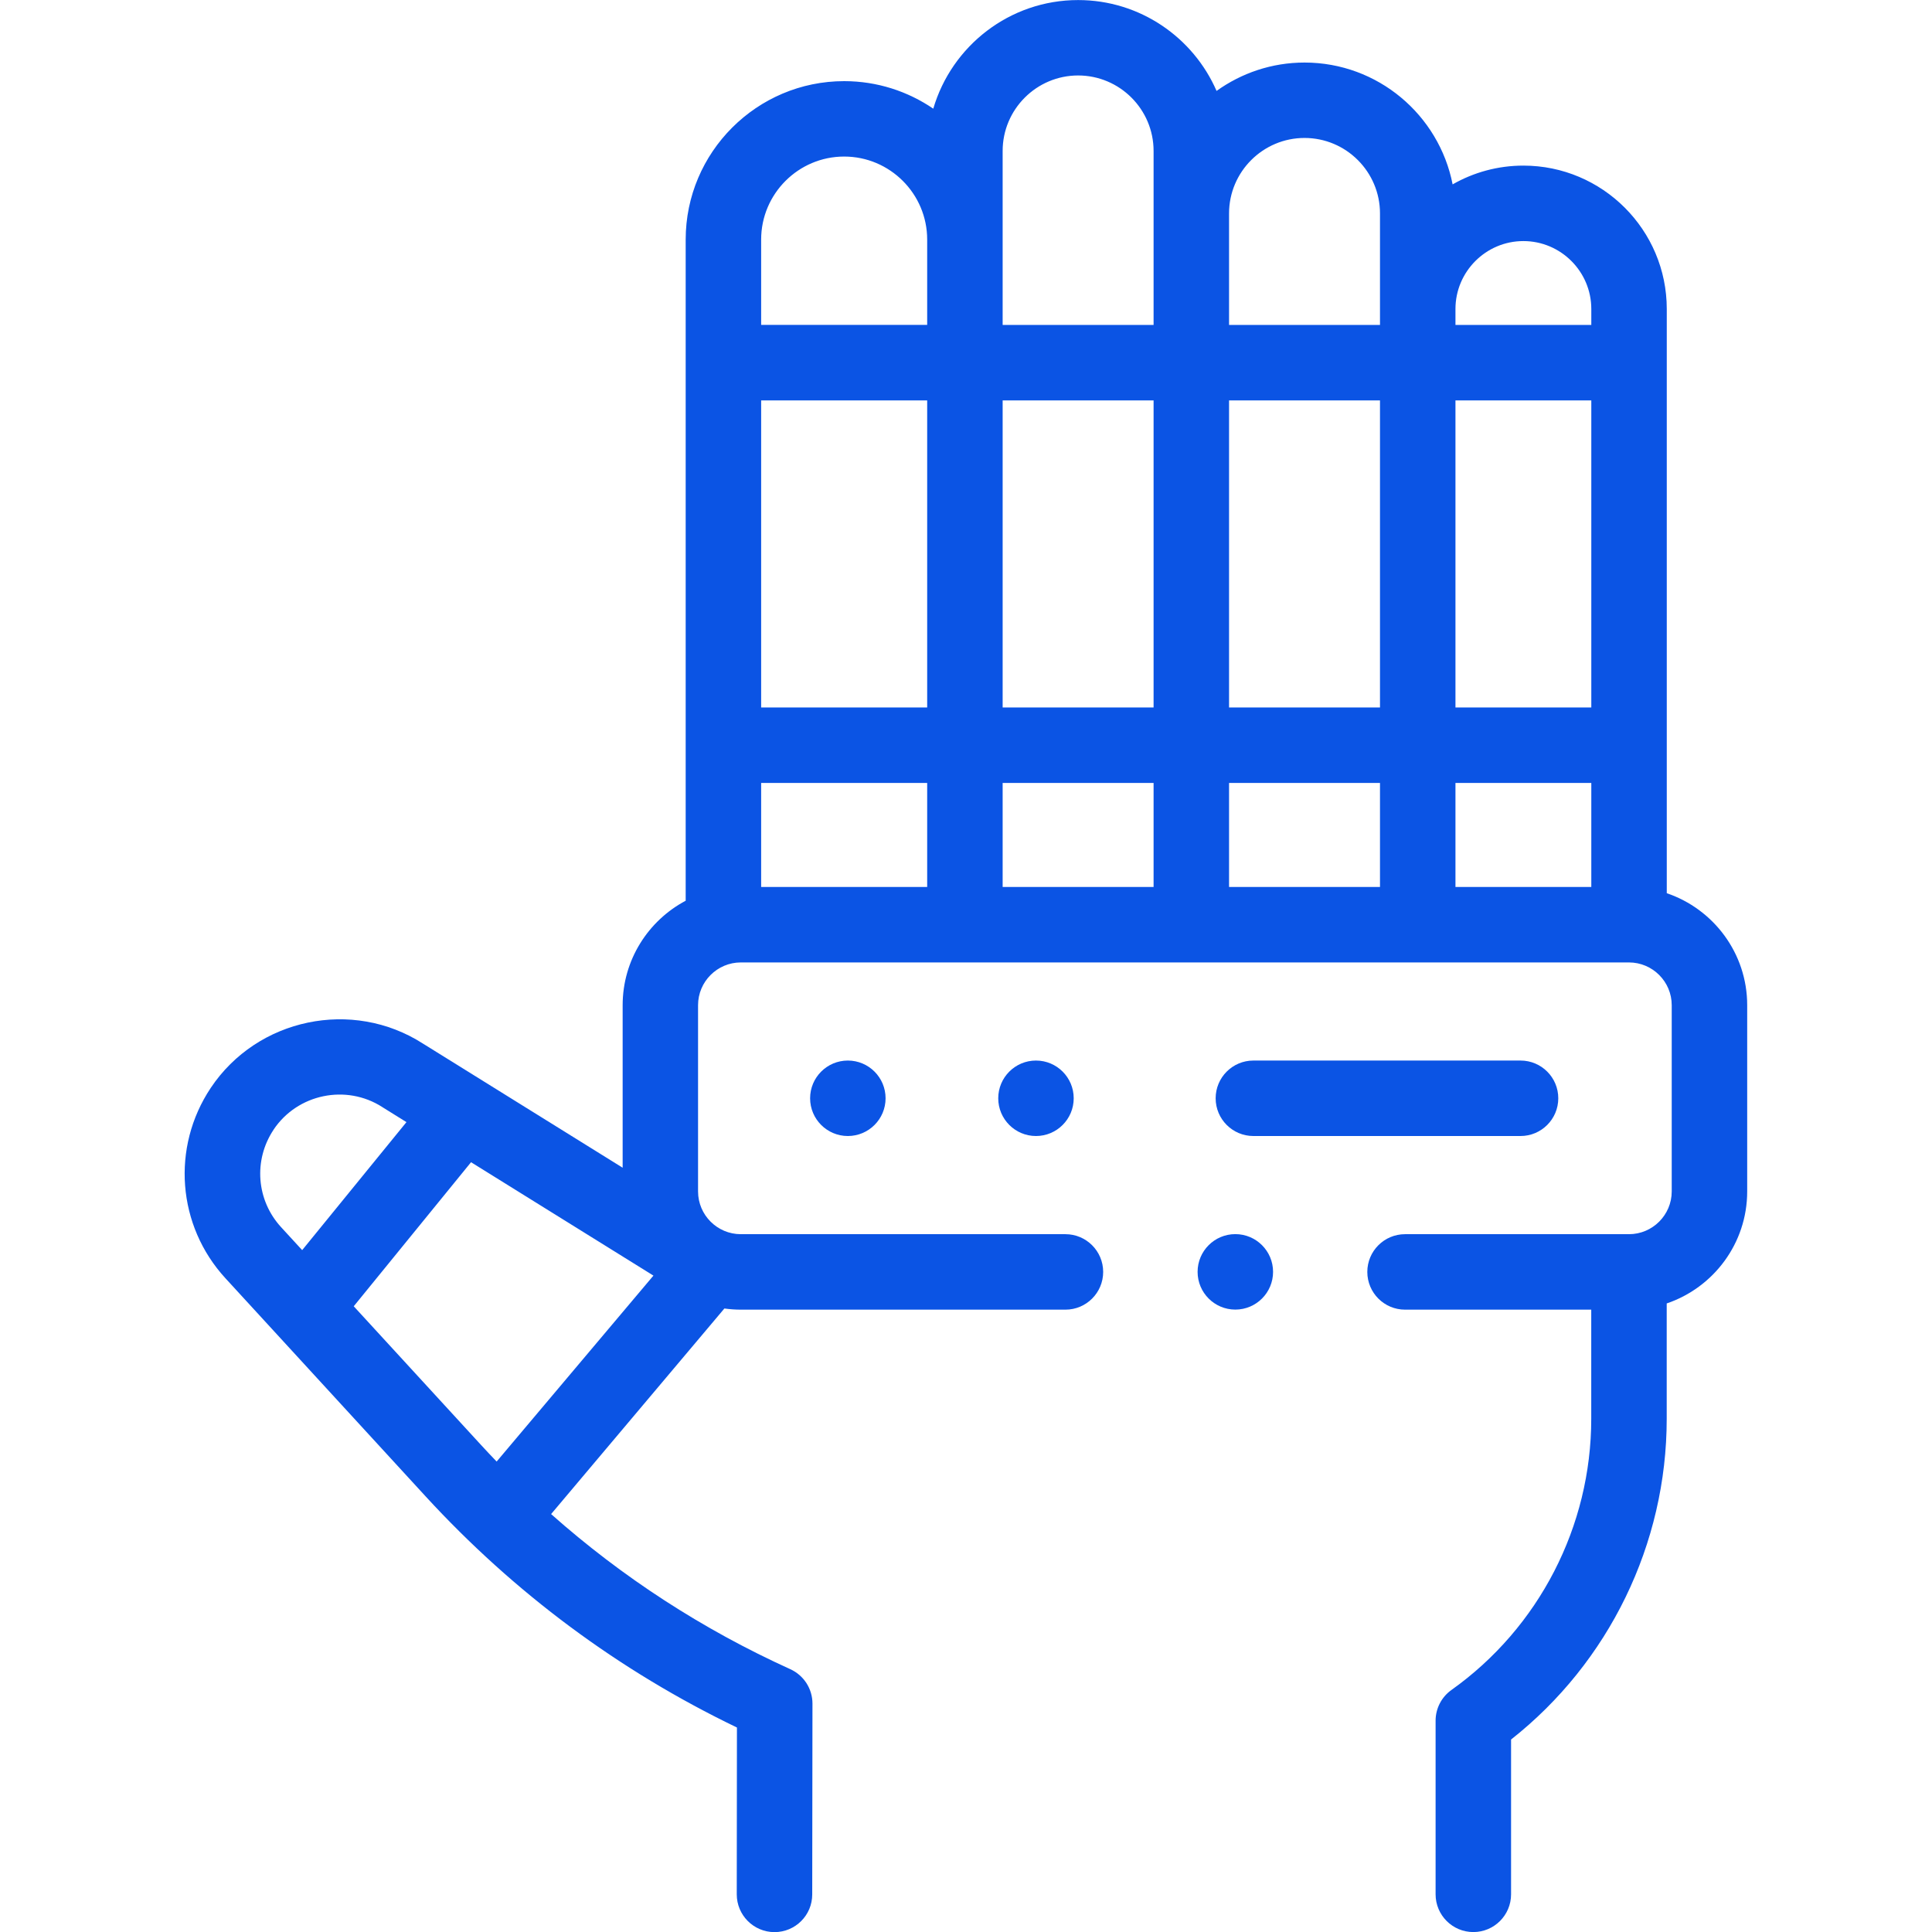 <svg fill="none" height="32" viewBox="0 0 32 32" width="32" xmlns="http://www.w3.org/2000/svg" xmlns:xlink="http://www.w3.org/1999/xlink"><clipPath id="a"><path d="m0 0h32v32h-32z"/></clipPath><g clip-path="url(#a)" fill="#0b54e4"><path d="m27.607 14.794v-9.676c0-1.31-1.065-2.375-2.375-2.375-.426 0-.826.113-1.172.311-.225-1.149-1.239-2.018-2.453-2.018-.543 0-1.046.175-1.457.47-.385-.885-1.268-1.505-2.293-1.505-1.135 0-2.095.761-2.399 1.799-.421-.287-.929-.456-1.476-.456-1.447 0-2.625 1.178-2.625 2.625v10.95c-.62.329-1.044.981-1.044 1.731v2.691l-3.308-2.056c-1.168-.75-2.744-.421-3.515.735-.656.985-.556 2.281.244 3.152l3.314 3.611c1.469 1.6 3.202 2.888 5.158 3.83l-.003 2.763c-0.0.345.279.625.624.626h.001c.345 0 .625-.279.625-.624l.004-3.161c0-.245-.143-.468-.367-.57-1.454-.66-2.781-1.521-3.962-2.569l2.87-3.405c.089.012.179.019.272.019h5.377c.345 0 .625-.28.625-.625s-.28-.625-.625-.625h-5.377c-.39 0-.708-.318-.708-.708v-3.085c0-.39.318-.708.708-.708h14.711c.39 0 .708.318.708.708v3.085c0 .39-.318.708-.708.708h-3.709c-.345 0-.625.28-.625.625s.28.625.625.625h3.084v1.808c0 1.78-.865 3.459-2.315 4.491-.165.117-.263.307-.263.509v2.876c0 .345.28.625.625.625.345 0 .625-.28.625-.625v-2.564c1.62-1.276 2.578-3.239 2.578-5.312v-1.911c.774-.262 1.333-.994 1.333-1.855v-3.085c-0-.861-.559-1.593-1.333-1.855zm-15-8.162h2.75v5.086h-2.75zm13.75 5.086h-2.25v-5.086h2.25zm-3.5 0h-2.5v-5.086h2.5zm-3.75 0h-2.5v-5.086h2.5zm-3.75 1.25v1.723h-2.75v-1.723zm1.25 0h2.5v1.723h-2.5zm3.75 0h2.5v1.723h-2.5zm3.75 0h2.25v1.723h-2.25zm1.125-8.975c.62 0 1.125.505 1.125 1.125v.264h-2.25v-.264c0-.62.505-1.125 1.125-1.125zm-3.625-1.708c.689 0 1.25.561 1.25 1.25v1.583.264h-2.5v-1.847c0-.689.561-1.25 1.25-1.25zm-5.0.215c0-.689.561-1.25 1.25-1.25.689 0 1.25.561 1.25 1.25v1.035 1.847h-2.5v-1.413zm-2.625.093c.758 0 1.375.617 1.375 1.375v1.413h-2.75v-1.413c0-.758.617-1.375 1.375-1.375zm-9.451 16.118c.395-.592 1.203-.76 1.802-.374.003.002.006.004.009.006l.39.243-1.727 2.12-.349-.38c-.41-.446-.461-1.11-.125-1.614zm1.328 2.925 1.943-2.386 3.021 1.878-2.597 3.08c-.086-.09-.172-.18-.256-.272z"/><path d="m25.185 18.816c.345 0 .625-.28.625-.625 0-.345-.28-.625-.625-.625h-4.425c-.345 0-.625.28-.625.625 0 .345.28.625.625.625z"/><path d="m20.461 21.691c.345 0 .625-.28.625-.625s-.28-.625-.625-.625-.625.28-.625.625.28.625.625.625z"/><path d="m17.159 18.816c.345 0 .625-.28.625-.625s-.28-.625-.625-.625-.625.28-.625.625.28.625.625.625z"/><path d="m14.043 18.816c.345 0 .625-.28.625-.625s-.28-.625-.625-.625c-.345 0-.625.28-.625.625s.28.625.625.625z"/></g></svg>